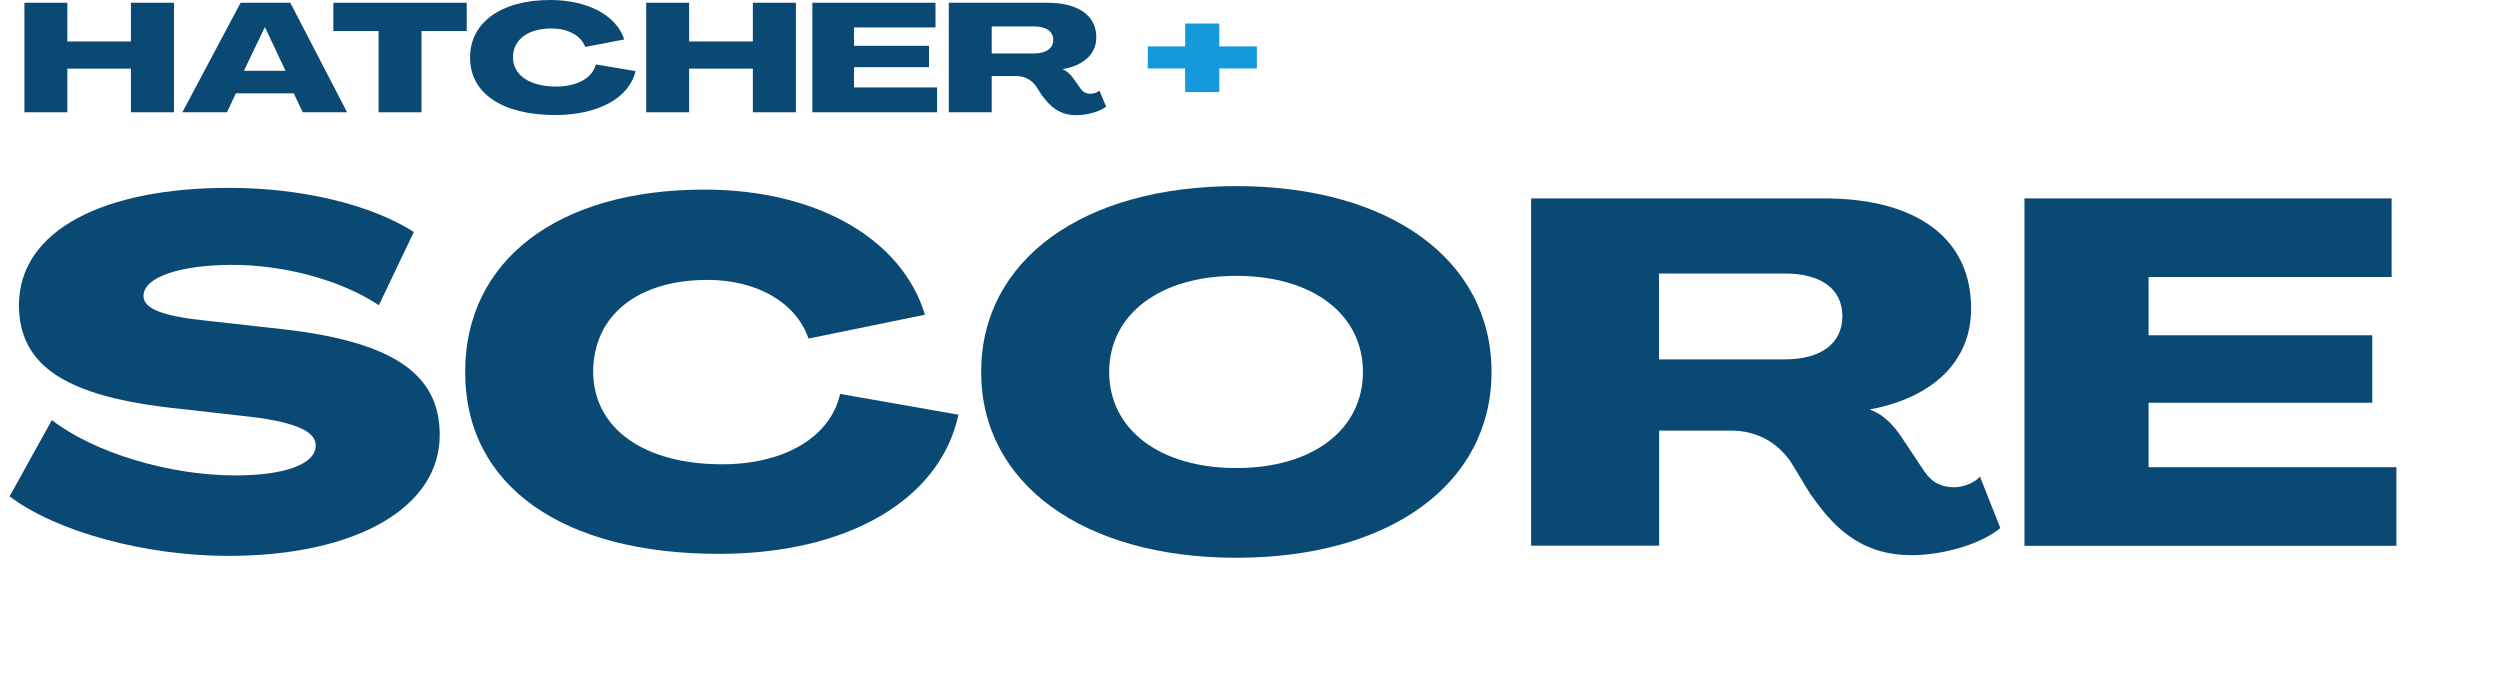 <?xml version="1.0" encoding="UTF-8"?><svg id="Layer_2" xmlns="http://www.w3.org/2000/svg" viewBox="0 0 173.01 47.56"><g id="Layer_3"><rect x="0" y="12.72" width="173.01" height="30.58" fill="none"/><path d="M.67,34.34l2.92-5.27c2.85,2.22,8.06,3.83,12.69,3.83,3.42,0,5.57-.77,5.57-2.08,0-1.01-1.54-1.68-5.17-2.05l-4.43-.5c-7.65-.81-10.94-2.92-10.94-7.18.03-5.17,5.88-8.09,14.54-8.09,5,0,9.77,1.14,12.79,3.05l-2.42,5.07c-2.65-1.75-6.61-2.82-10.31-2.79-3.46.03-5.94.84-5.98,2.12-.03.91,1.31,1.44,4.43,1.75l4.46.5c8.12.81,11.61,3.02,11.61,7.38.03,5-5.71,8.39-14.64,8.39-5.74,0-11.92-1.68-15.14-4.13Z" fill="#0b4975"/><path d="M32.19,25.74c0-7.72,6.41-12.62,16.55-12.62,7.72,0,13.66,3.36,15.27,8.66l-8.06,1.65c-.84-2.48-3.56-4.06-6.98-4.06-4.83,0-7.92,2.45-7.92,6.38.03,3.89,3.49,6.38,8.93,6.38,4.3,0,7.49-1.88,8.16-4.87l8.19,1.44c-1.28,5.91-7.69,9.63-16.58,9.63-10.74,0-17.56-4.63-17.56-12.59Z" fill="#0b4975"/><path d="M67.9,25.74c0-7.75,7.05-12.86,17.66-12.86s17.66,5.1,17.66,12.86-7.05,12.86-17.66,12.86-17.66-5.14-17.66-12.86ZM94.32,25.74c0-4-3.49-6.65-8.76-6.65s-8.8,2.65-8.8,6.65,3.52,6.65,8.8,6.65,8.76-2.65,8.76-6.65Z" fill="#0b4975"/><path d="M125.33,34.27l-1.41-2.32c-1.01-1.44-2.45-2.15-4.13-2.15h-4.97v7.96h-8.86V13.73h20.28c6.45,0,10.17,2.79,10.17,7.62,0,3.62-2.58,6.14-6.98,6.98v.03c.81.27,1.54.97,2.11,1.81l1.65,2.48c.47.67,1.07,1.07,2.05,1.07.57,0,1.38-.27,1.78-.74l1.41,3.56c-1.31,1.11-3.96,1.88-6.14,1.88-3.69,0-5.54-2.15-6.95-4.16ZM114.82,24.87h8.69c2.52,0,3.99-1.11,3.99-2.99s-1.48-2.95-3.96-2.95h-8.73v5.94Z" fill="#0b4975"/><path d="M140.1,37.76V13.73h25.41v5.44h-16.82v4.03h15.48v4.67h-15.48v4.46h17.15v5.44h-25.75Z" fill="#0b4975"/><polygon points="9.06 .19 9.06 2.87 4.66 2.87 4.66 .19 1.69 .19 1.69 7.77 4.66 7.77 4.66 4.75 9.06 4.75 9.06 7.77 12.04 7.77 12.04 .19 9.06 .19" fill="#0b4975"/><path d="M18.32,1.89h.02l1.42,3.01h-2.88l1.44-3.01ZM16.65.19l-4.03,7.58h3.09l.61-1.31h4.01l.62,1.31h3.07L20.09.19h-3.45Z" fill="#0b4975"/><polygon points="23.07 .19 23.07 2.15 26.2 2.15 26.2 7.77 29.17 7.77 29.17 2.15 32.3 2.15 32.3 .19 23.07 .19" fill="#0b4975"/><path d="M32.53,3.98c0-2.43,2.15-3.98,5.55-3.98,2.59,0,4.58,1.06,5.12,2.73l-2.7.52c-.28-.78-1.19-1.28-2.34-1.28-1.62,0-2.66.77-2.66,2.01.01,1.23,1.17,2.01,2.99,2.01,1.44,0,2.51-.59,2.74-1.53l2.75.46c-.43,1.86-2.58,3.04-5.56,3.04-3.6,0-5.89-1.46-5.89-3.97" fill="#0b4975"/><polygon points="52.1 .19 52.1 2.87 47.69 2.87 47.69 .19 44.72 .19 44.72 7.77 47.69 7.77 47.69 4.75 52.1 4.75 52.1 7.77 55.08 7.77 55.08 .19 52.1 .19" fill="#0b4975"/><polygon points="56.22 .19 56.22 7.77 64.85 7.77 64.85 6.05 59.1 6.05 59.1 4.65 64.29 4.65 64.29 3.17 59.1 3.17 59.1 1.9 64.74 1.9 64.74 .19 56.22 .19" fill="#0b4975"/><path d="M68.63,3.7h2.92c.84,0,1.34-.35,1.34-.94s-.5-.93-1.33-.93h-2.93v1.87ZM72.15,6.67l-.47-.73c-.34-.46-.82-.68-1.38-.68h-1.67v2.51h-2.97V.19h6.8c2.16,0,3.41.88,3.41,2.4,0,1.14-.87,1.94-2.34,2.2h0c.27.1.52.32.71.58l.55.78c.16.21.36.34.69.34.19,0,.46-.08.6-.23l.47,1.12c-.44.35-1.33.59-2.06.59-1.24,0-1.86-.68-2.33-1.31" fill="#0b4975"/><polygon points="82.02 1.63 82.02 3.21 79.43 3.21 79.43 4.74 82.01 4.74 82.02 6.37 84.38 6.37 84.38 4.74 86.98 4.74 86.98 3.21 84.38 3.21 84.38 1.63 82.02 1.63" fill="#1499db"/></g></svg>